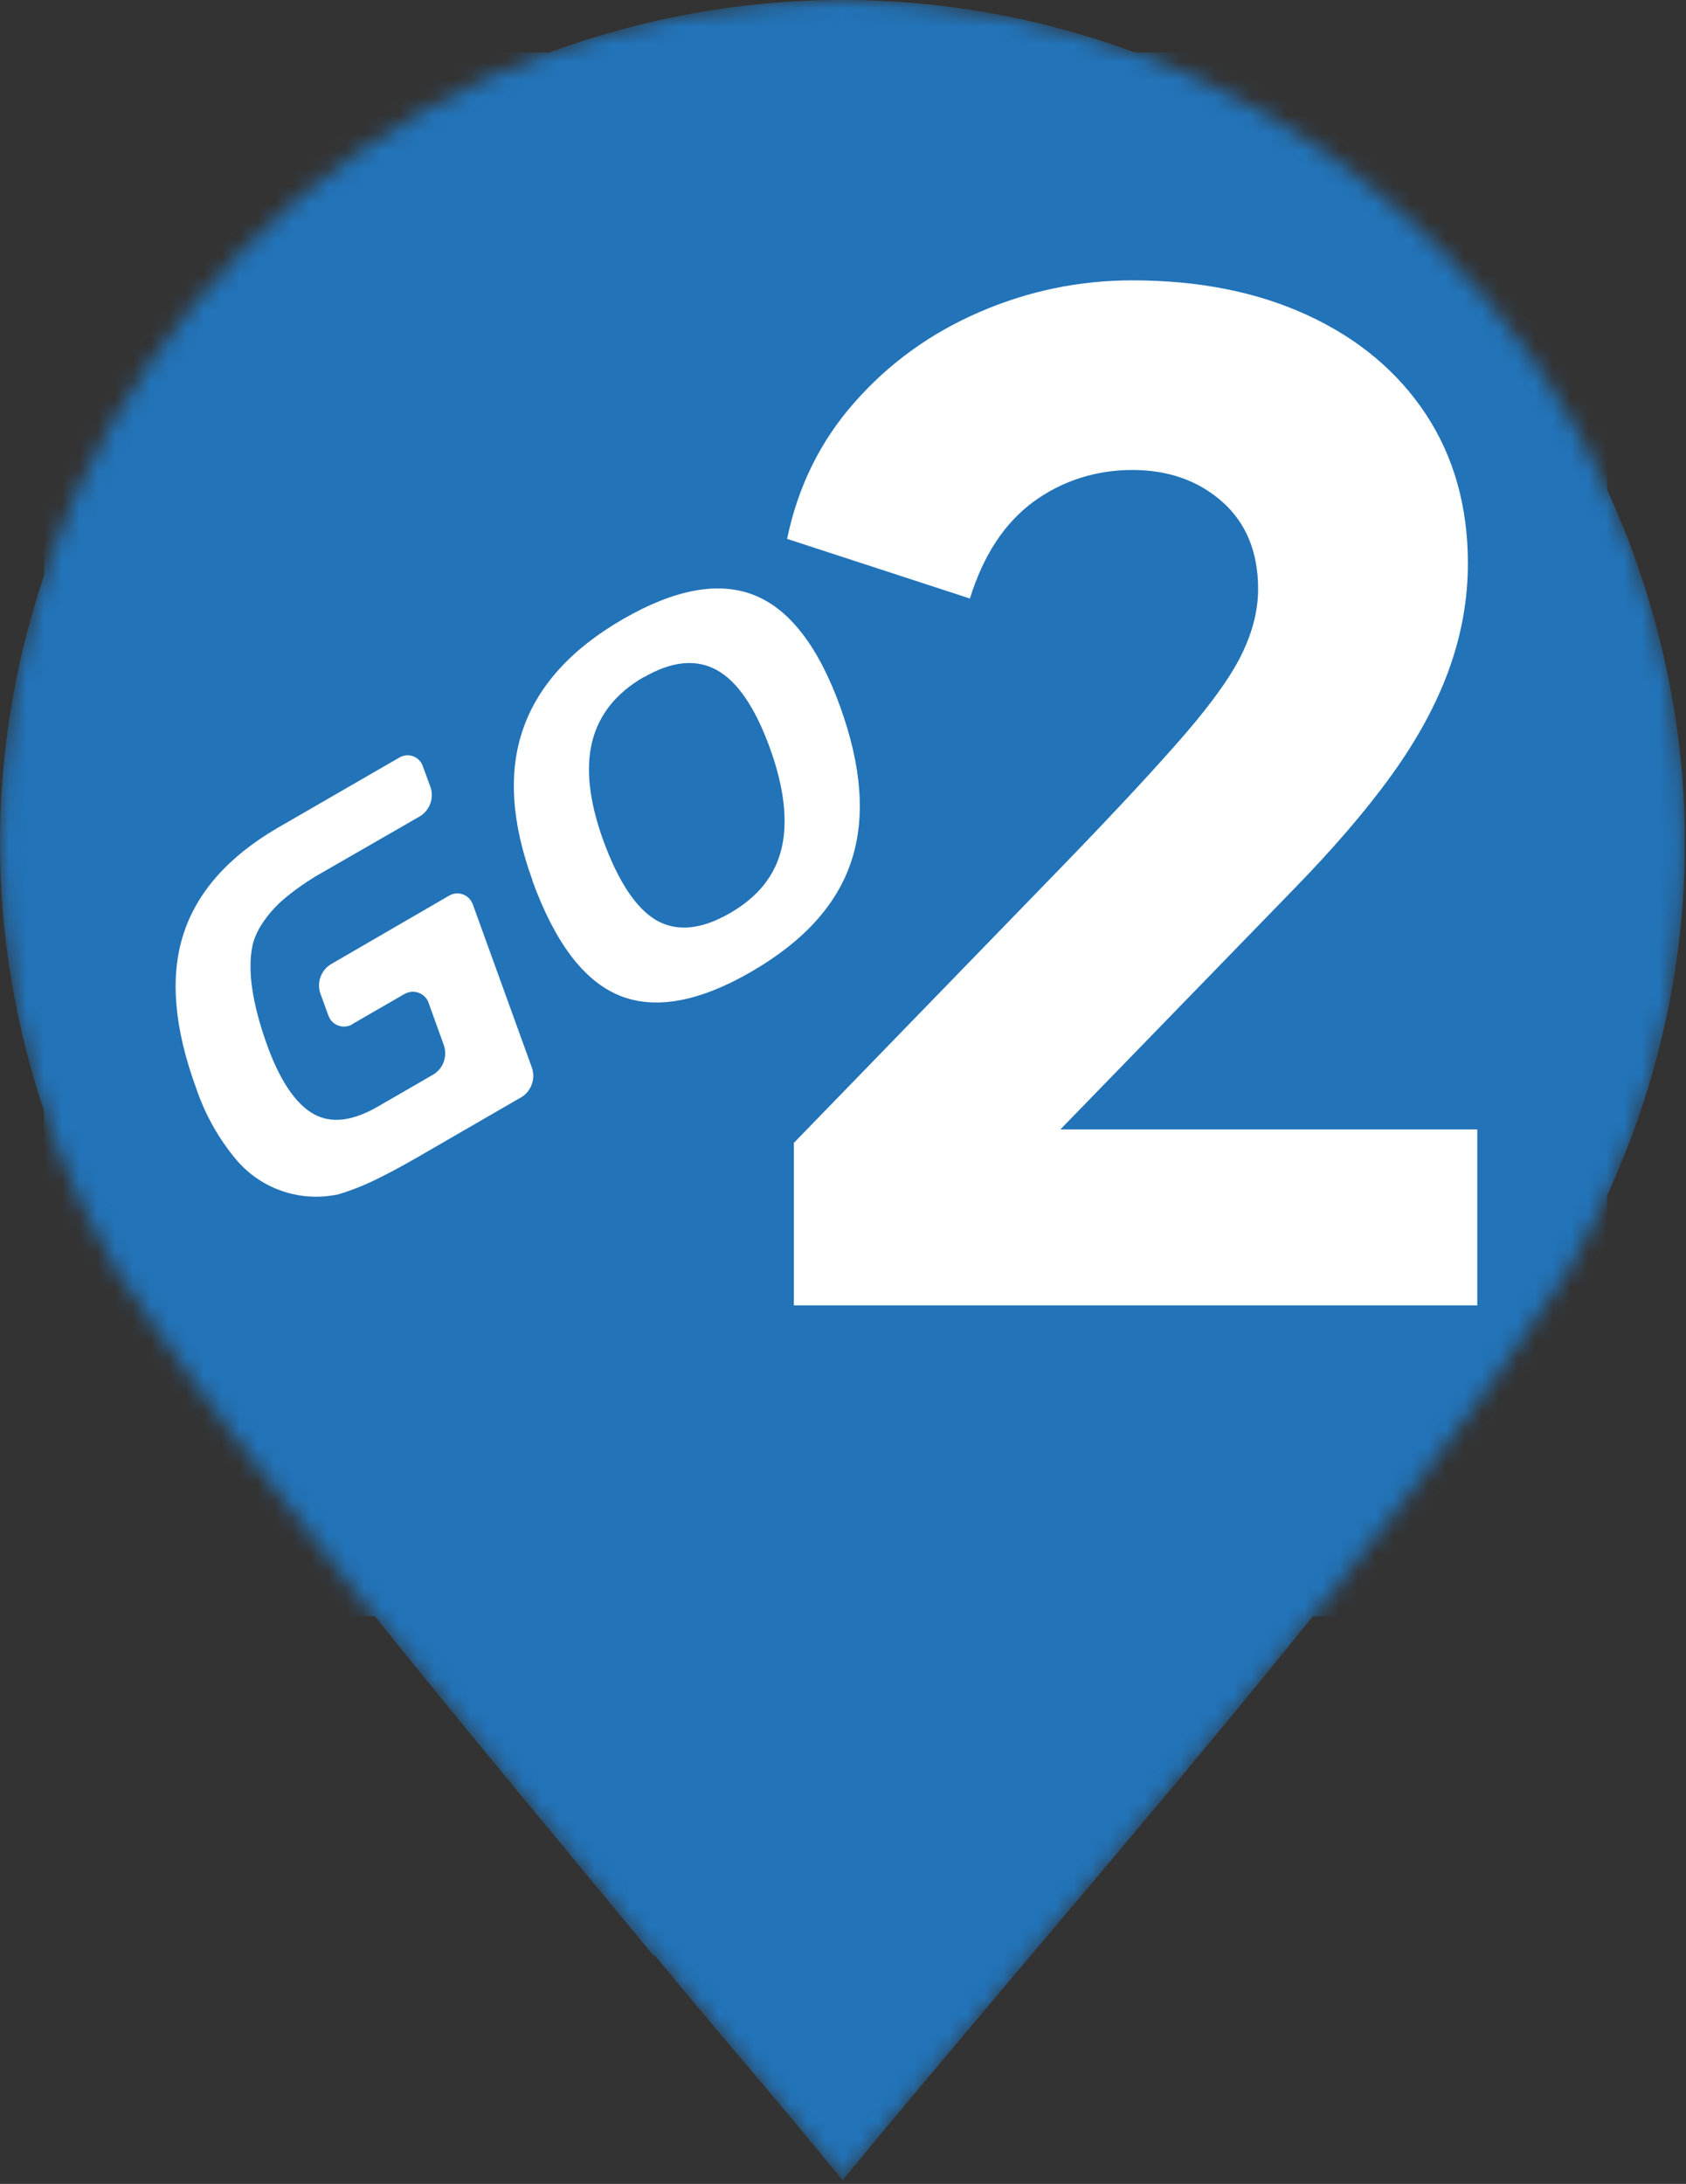 <svg width="95" height="123" viewBox="0 0 95 123" fill="none" xmlns="http://www.w3.org/2000/svg">
<rect x="0" y="0" width="95" height="123" fill="#333333" stroke="none"/>
<g clip-path="url(#clip0_5976_654)">
<mask id="mask0_5976_654" style="mask-type:luminance" maskUnits="userSpaceOnUse" x="0" y="0" width="95" height="123">
<path d="M36.87 110.1C40.47 114.5 44.17 118.7 47.47 122.8C60.47 107 78.67 86.7 88.27 71.7C93.97 62 96.17 50.7 94.27 39.6C92.37 28.5 86.67 18.4 78.17 11.3C69.67 4 58.67 0 47.47 0C36.27 0 25.27 4 16.77 11.2C8.27 18.5 2.57 28.5 0.67 39.6C-1.23 50.7 0.97 62.1 6.67 71.7C13.97 82.8 25.97 97 36.87 110.2V110.1Z" fill="white"/>
</mask>
<g mask="url(#mask0_5976_654)">
<path fill-rule="evenodd" clip-rule="evenodd" d="M36.87 110.1C40.47 114.5 44.17 118.7 47.47 122.8C60.47 107 78.67 86.7 88.27 71.7C93.97 62 96.17 50.7 94.27 39.6C92.37 28.5 86.67 18.4 78.17 11.3C69.67 4 58.67 0 47.47 0C36.27 0 25.27 4 16.77 11.2C8.27 18.5 2.57 28.5 0.67 39.6C-1.23 50.7 0.97 62.1 6.67 71.7C13.97 82.8 25.97 97 36.87 110.2V110.1Z" fill="#2273B8"/>
<path d="M18.05 2.96H74.98C83.62 2.96 90.55 9.89 90.55 18.53V75.46C90.55 84.1 83.62 91.03 74.98 91.03H18.05C9.41 91.03 2.48 84.1 2.48 75.46V18.42C2.48 9.9 9.53 2.97 18.05 2.97V2.96Z" fill="#2273B8"/>
<path d="M19.87 57.68C19.43 57.95 18.86 57.81 18.59 57.38C18.55 57.31 18.52 57.24 18.49 57.16L18.05 55.95C17.84 55.33 18.09 54.65 18.64 54.31L25.28 50.46C25.71 50.19 26.28 50.32 26.55 50.75C26.59 50.82 26.62 50.89 26.65 50.96L29.97 60.13C30.18 60.74 29.95 61.42 29.42 61.77L23.54 65.17C23 65.48 22.12 65.97 21.57 66.24C20.78 66.65 19.95 67 19.09 67.26C16.97 67.73 14.76 67 13.34 65.35C12.32 64.14 11.54 62.75 11.04 61.25C9.81 57.88 9.57 55.01 10.33 52.63C11.09 50.26 12.85 48.26 15.62 46.64L22.48 42.68C22.91 42.41 23.47 42.54 23.74 42.97C23.78 43.04 23.82 43.12 23.84 43.2L24.25 44.31C24.47 44.93 24.23 45.62 23.67 45.97L17.76 49.37C17.11 49.77 16.49 50.21 15.91 50.71C15.91 50.71 14.5 51.9 14.22 53.29C13.94 54.68 14.22 56.51 15.01 58.75C15.75 60.84 16.65 62.16 17.65 62.73C18.65 63.3 19.86 63.15 21.3 62.32L24.43 60.51C24.98 60.17 25.22 59.49 25.01 58.87L24.16 56.51C24.01 56.02 23.48 55.75 22.99 55.9C22.92 55.92 22.85 55.95 22.78 55.99L19.85 57.68H19.87Z" fill="white"/>
<path d="M30.01 49.6C28.81 46.31 28.63 43.47 29.48 41.04C30.33 38.61 32.2 36.54 35.12 34.86C38.04 33.18 40.51 32.73 42.5 33.52C44.49 34.31 46.12 36.42 47.34 39.8C48.56 43.18 48.78 46.08 47.96 48.53C47.14 50.98 45.27 53.03 42.33 54.73C39.4 56.43 36.88 56.89 34.88 56.06C32.88 55.23 31.26 53.07 29.99 49.58M36.28 38.13C34.72 39.03 33.75 40.25 33.37 41.76C32.99 43.27 33.2 45.12 33.98 47.3C34.84 49.66 35.84 51.16 36.98 51.83C38.13 52.49 39.51 52.36 41.11 51.44C42.72 50.52 43.68 49.3 44.04 47.78C44.4 46.26 44.19 44.35 43.37 42.1C42.55 39.85 41.55 38.38 40.39 37.74C39.23 37.1 37.85 37.23 36.27 38.15" fill="white"/>
<path d="M44.73 73.52V64.37L59.98 48.66C62.98 45.56 65.25 43.11 66.81 41.3C68.36 39.5 69.43 37.98 70.01 36.76C70.59 35.54 70.89 34.35 70.89 33.18C70.89 31.1 70.22 29.46 68.87 28.26C67.52 27.07 65.83 26.47 63.8 26.47C61.77 26.47 59.86 27.07 58.23 28.26C56.6 29.46 55.41 31.27 54.65 33.71L44.35 30.35C44.96 27.4 46.23 24.83 48.16 22.65C50.09 20.46 52.43 18.77 55.18 17.58C57.93 16.39 60.8 15.79 63.8 15.79C67.56 15.79 70.87 16.45 73.71 17.77C76.56 19.09 78.77 20.95 80.35 23.34C81.92 25.73 82.71 28.53 82.71 31.73C82.71 33.76 82.35 35.76 81.64 37.72C80.93 39.68 79.85 41.66 78.4 43.67C76.95 45.68 75.08 47.85 72.79 50.19L59.75 63.61H83.24V73.52H44.73Z" fill="white"/>
</g>
</g>
<defs>
<clipPath id="clip0_5976_654">
<rect width="94.94" height="122.8" fill="white"/>
</clipPath>
</defs>
</svg>
